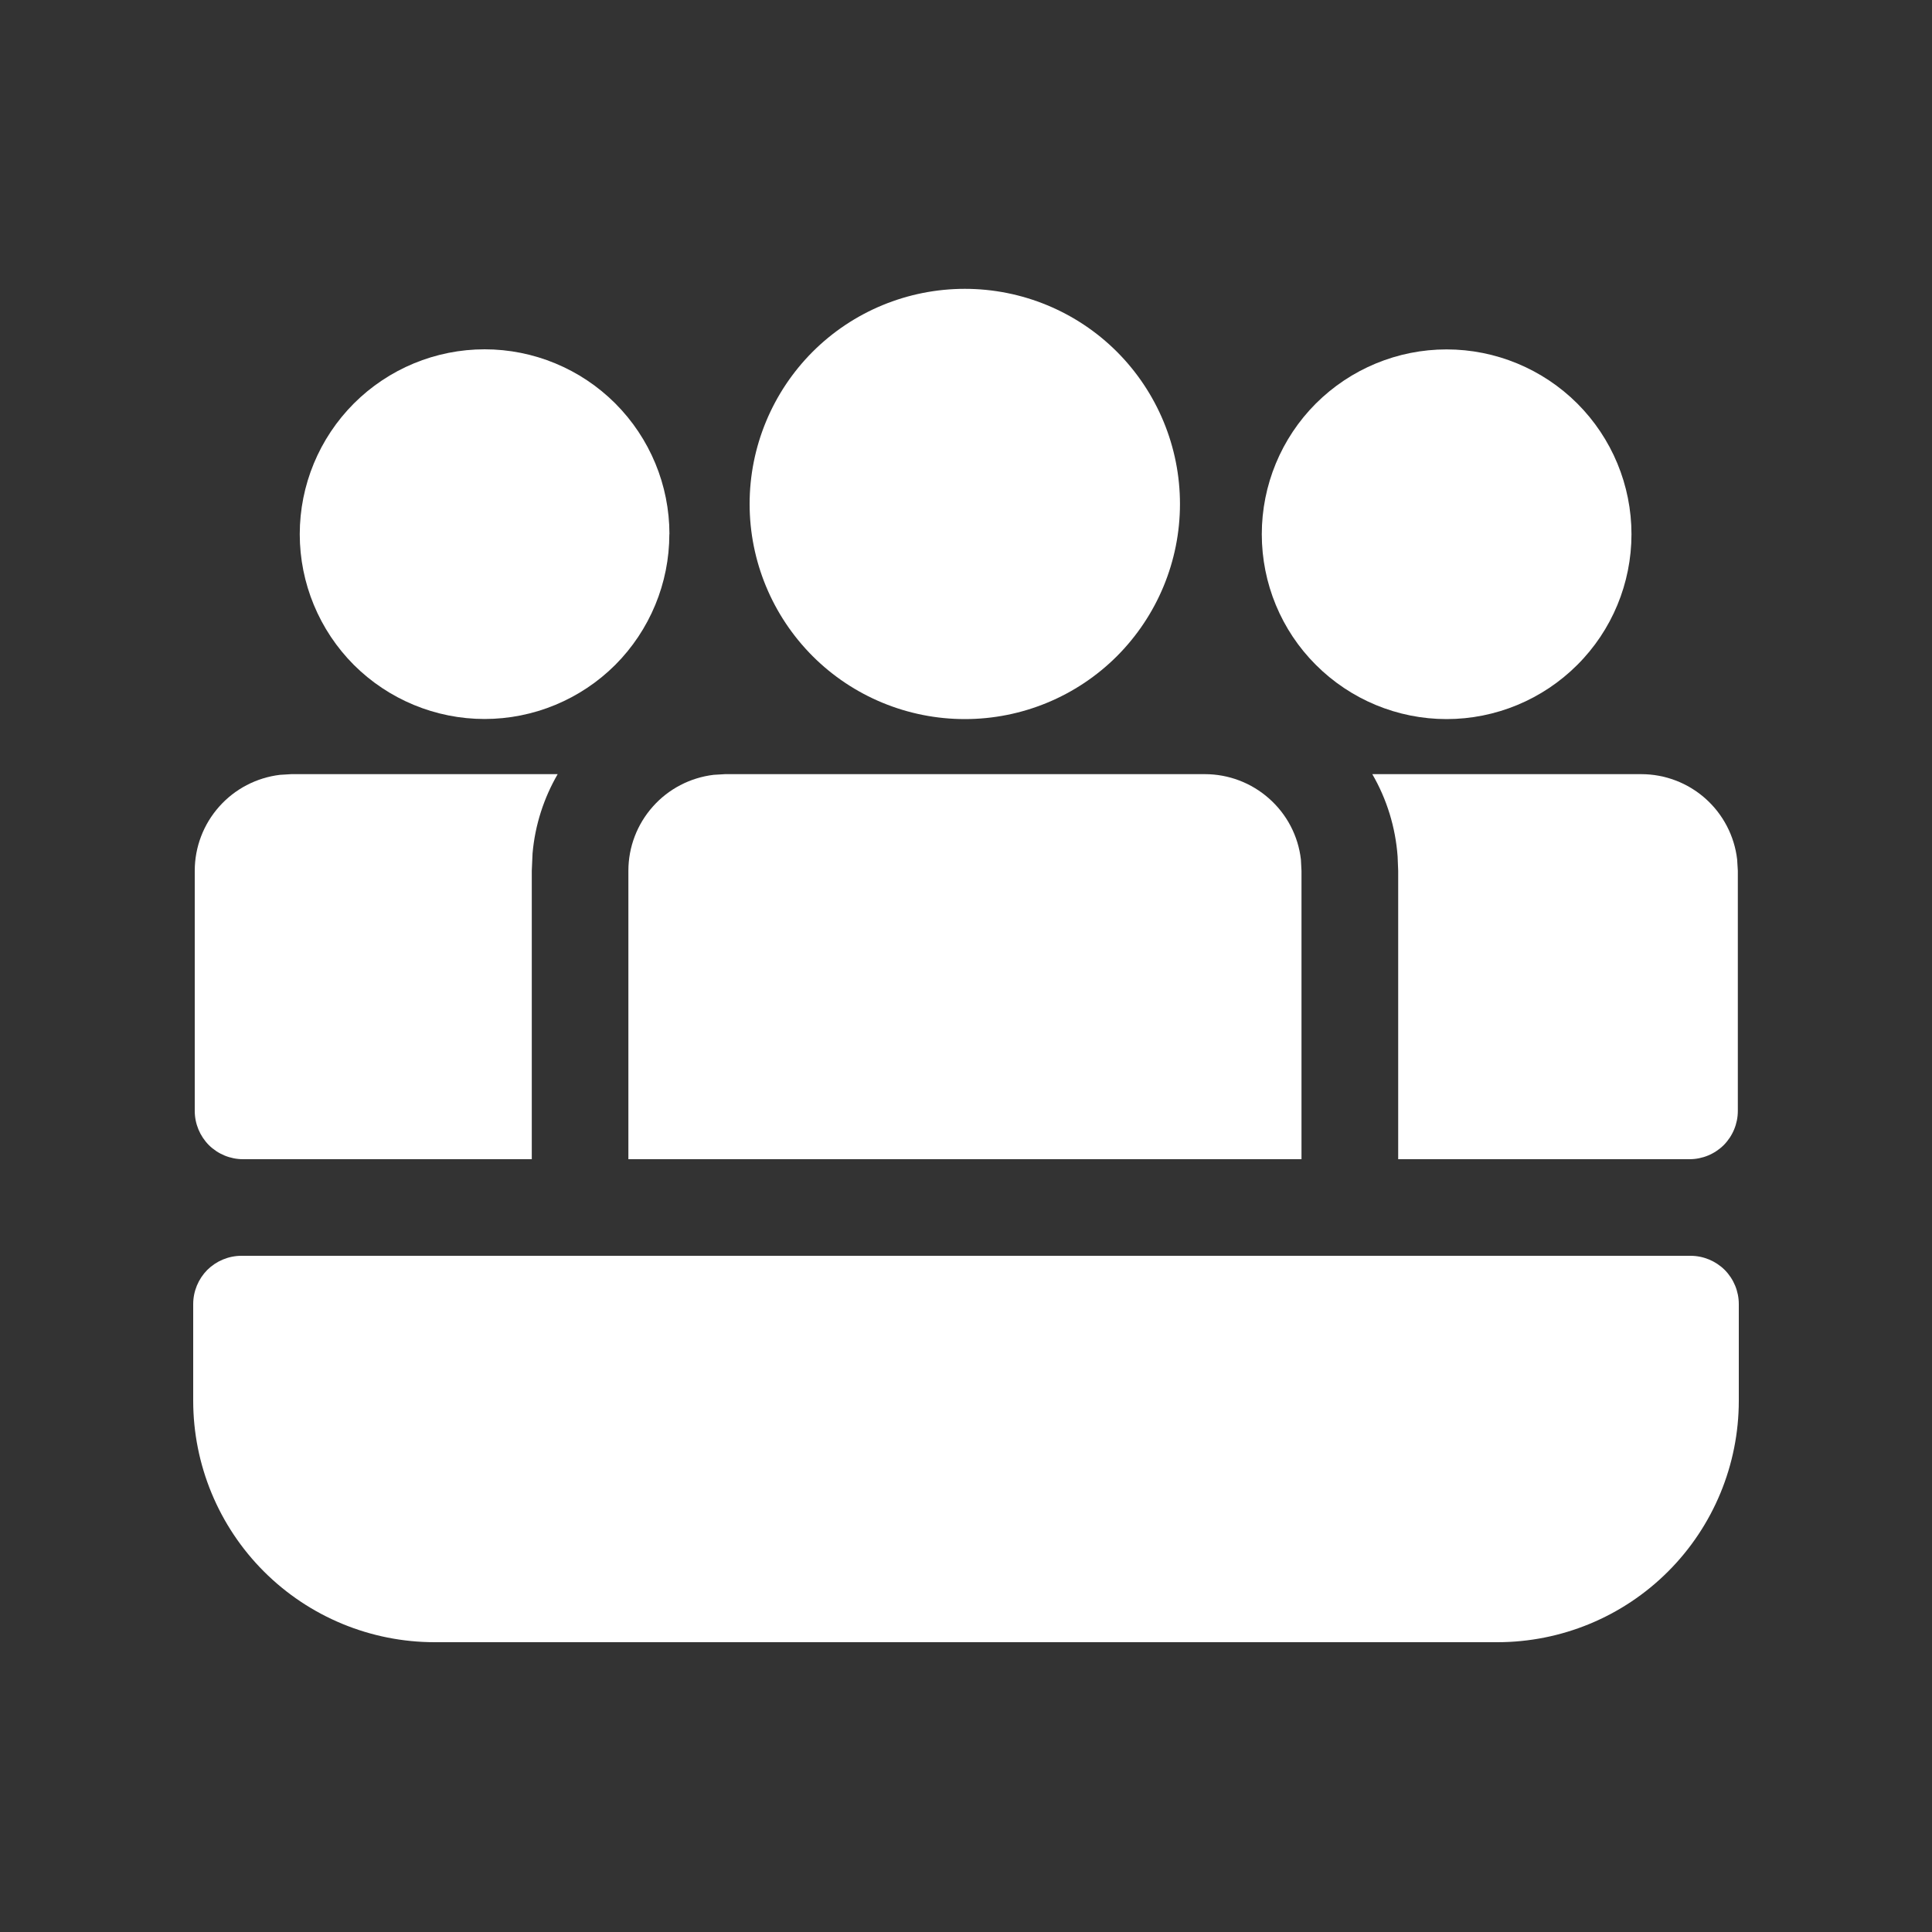 <svg width="20" height="20" viewBox="0 0 20 20" fill="none" xmlns="http://www.w3.org/2000/svg">
<rect x="0" y="0" width="20" height="20" fill="#333333" stroke="none"/>
<path d="M12.215 5.217C12.215 4.626 11.98 4.06 11.563 3.642C11.145 3.224 10.578 2.99 9.988 2.99C9.397 2.99 8.83 3.224 8.412 3.642C7.995 4.06 7.76 4.626 7.76 5.217C7.76 5.808 7.995 6.374 8.412 6.792C8.83 7.21 9.397 7.444 9.988 7.444C10.578 7.444 11.145 7.21 11.563 6.792C11.98 6.374 12.215 5.808 12.215 5.217Z" fill="white"/>
<path d="M2.516 12H5.505V9.014L5.513 8.834C5.539 8.537 5.631 8.259 5.773 8.014H3.016L2.899 8.021C2.656 8.05 2.431 8.167 2.269 8.35C2.106 8.533 2.016 8.769 2.016 9.014V11.5C2.016 11.633 2.069 11.76 2.162 11.854C2.256 11.947 2.383 12 2.516 12Z" fill="white"/>
<path d="M17.99 11.5C17.99 11.633 17.937 11.76 17.844 11.854C17.75 11.947 17.623 12 17.49 12H14.474V9.014L14.468 8.865C14.446 8.565 14.357 8.274 14.206 8.014H16.99C17.235 8.014 17.472 8.104 17.655 8.267C17.838 8.43 17.955 8.655 17.983 8.898L17.99 9.014V11.5Z" fill="white"/>
<path d="M13.467 8.898C13.439 8.654 13.322 8.43 13.138 8.267C12.955 8.104 12.718 8.014 12.473 8.014H7.505L7.388 8.021C7.145 8.05 6.92 8.167 6.758 8.35C6.595 8.533 6.505 8.769 6.505 9.014V12H13.473V9.014L13.467 8.898Z" fill="white"/>
<path d="M14.975 3.617C15.482 3.617 15.969 3.819 16.328 4.177C16.687 4.536 16.889 5.023 16.889 5.53C16.889 6.038 16.687 6.525 16.328 6.883C15.969 7.242 15.482 7.444 14.975 7.444C14.467 7.444 13.981 7.242 13.622 6.883C13.263 6.525 13.062 6.038 13.062 5.53C13.062 5.023 13.263 4.536 13.622 4.177C13.981 3.819 14.467 3.617 14.975 3.617Z" fill="white"/>
<path d="M6.93 5.53C6.93 5.022 6.728 4.536 6.37 4.177C6.011 3.818 5.524 3.616 5.017 3.616C4.509 3.616 4.022 3.818 3.663 4.177C3.305 4.536 3.103 5.022 3.103 5.53C3.103 6.037 3.305 6.524 3.663 6.883C4.022 7.241 4.509 7.443 5.016 7.443C5.523 7.443 6.01 7.241 6.369 6.883C6.727 6.524 6.929 6.037 6.929 5.53H6.93Z" fill="white"/>
<path d="M2.5 13C2.367 13 2.24 13.053 2.146 13.146C2.053 13.24 2 13.367 2 13.5V14.5C2 15.163 2.263 15.799 2.732 16.268C3.201 16.737 3.837 17 4.5 17H15.5C16.163 17 16.799 16.737 17.268 16.268C17.737 15.799 18 15.163 18 14.5V13.5C18 13.367 17.947 13.24 17.854 13.146C17.76 13.053 17.633 13 17.5 13H2.5Z" fill="white"/>
</svg>
